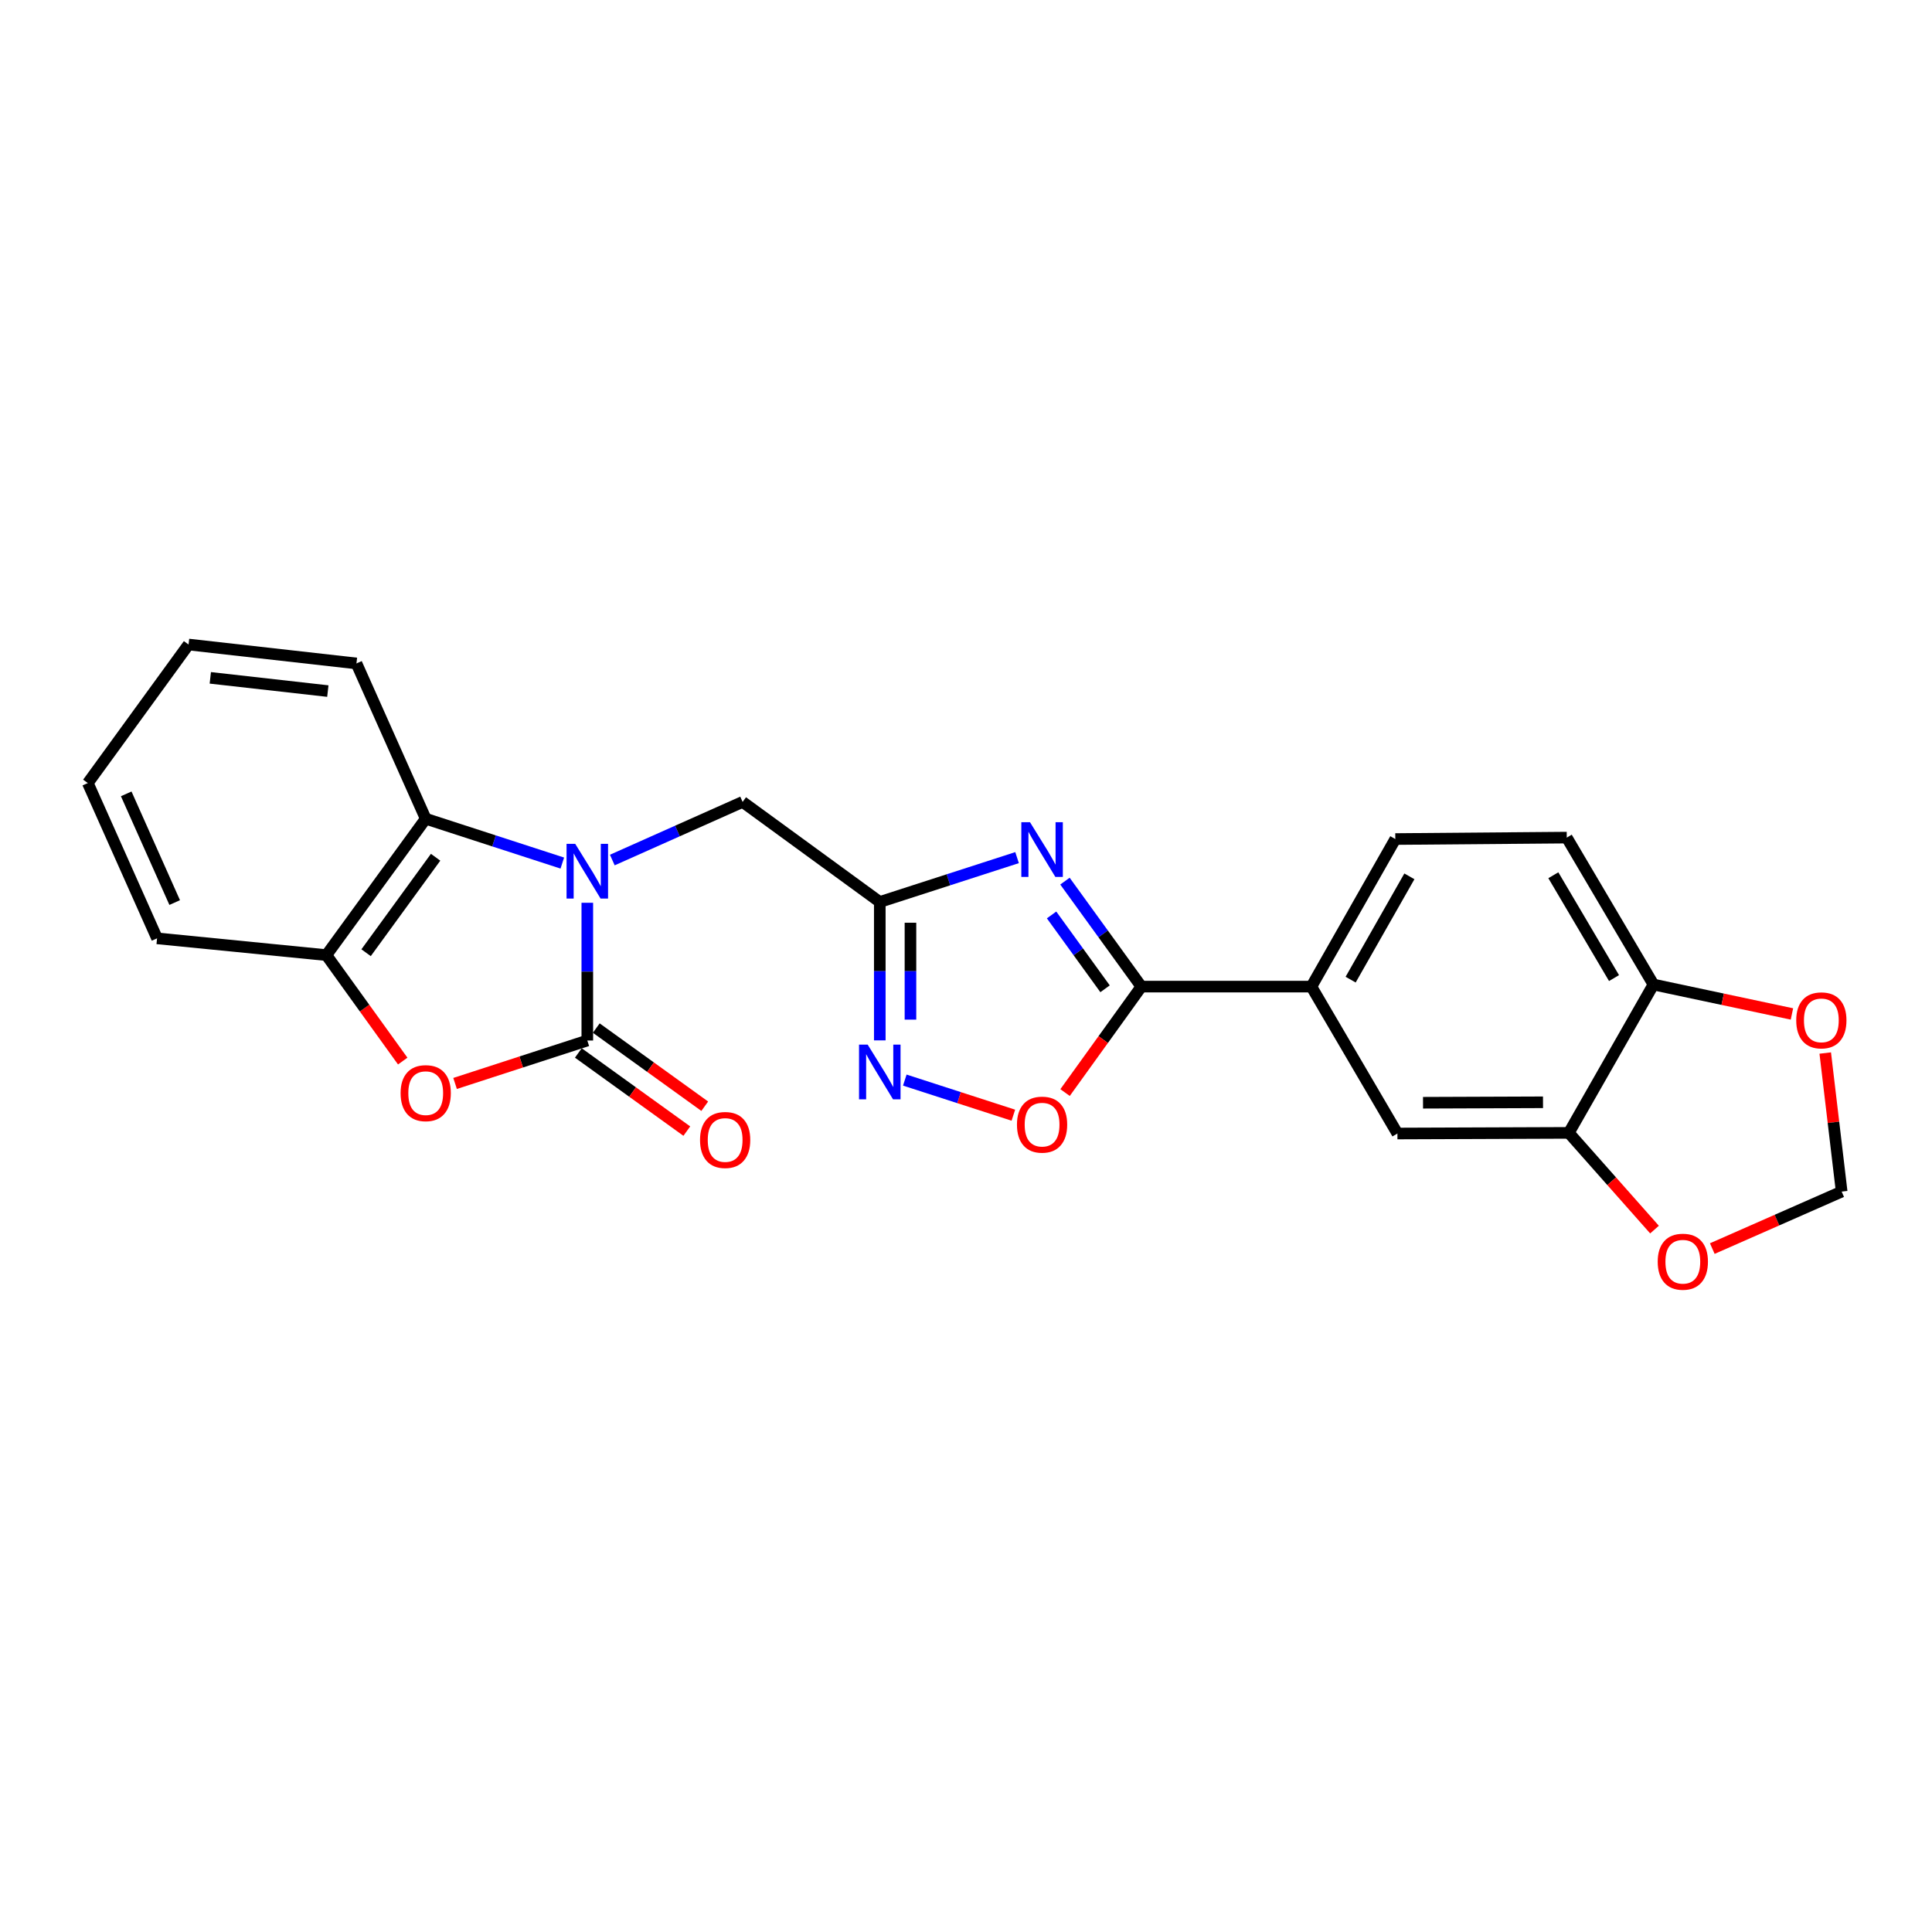 <?xml version='1.0' encoding='iso-8859-1'?>
<svg version='1.1' baseProfile='full'
              xmlns='http://www.w3.org/2000/svg'
                      xmlns:rdkit='http://www.rdkit.org/xml'
                      xmlns:xlink='http://www.w3.org/1999/xlink'
                  xml:space='preserve'
width='1000px' height='1000px' viewBox='0 0 1000 1000'>
<!-- END OF HEADER -->
<rect style='opacity:1.0;fill:#FFFFFF;stroke:none' width='1000' height='1000' x='0' y='0'> </rect>
<path class='bond-0' d='M 303.989,467.275 L 303.989,502.922' style='fill:none;fill-rule:evenodd;stroke:#0000FF;stroke-width:6px;stroke-linecap:butt;stroke-linejoin:miter;stroke-opacity:1' />
<path class='bond-0' d='M 303.989,502.922 L 303.989,538.569' style='fill:none;fill-rule:evenodd;stroke:#000000;stroke-width:6px;stroke-linecap:butt;stroke-linejoin:miter;stroke-opacity:1' />
<path class='bond-6' d='M 291.051,446.724 L 255.7,435.248' style='fill:none;fill-rule:evenodd;stroke:#0000FF;stroke-width:6px;stroke-linecap:butt;stroke-linejoin:miter;stroke-opacity:1' />
<path class='bond-6' d='M 255.7,435.248 L 220.349,423.773' style='fill:none;fill-rule:evenodd;stroke:#000000;stroke-width:6px;stroke-linecap:butt;stroke-linejoin:miter;stroke-opacity:1' />
<path class='bond-9' d='M 316.93,445.153 L 350.653,430.114' style='fill:none;fill-rule:evenodd;stroke:#0000FF;stroke-width:6px;stroke-linecap:butt;stroke-linejoin:miter;stroke-opacity:1' />
<path class='bond-9' d='M 350.653,430.114 L 384.375,415.075' style='fill:none;fill-rule:evenodd;stroke:#000000;stroke-width:6px;stroke-linecap:butt;stroke-linejoin:miter;stroke-opacity:1' />
<path class='bond-4' d='M 303.989,538.569 L 269.768,549.682' style='fill:none;fill-rule:evenodd;stroke:#000000;stroke-width:6px;stroke-linecap:butt;stroke-linejoin:miter;stroke-opacity:1' />
<path class='bond-4' d='M 269.768,549.682 L 235.547,560.794' style='fill:none;fill-rule:evenodd;stroke:#FF0000;stroke-width:6px;stroke-linecap:butt;stroke-linejoin:miter;stroke-opacity:1' />
<path class='bond-13' d='M 299.349,545.011 L 327.422,565.236' style='fill:none;fill-rule:evenodd;stroke:#000000;stroke-width:6px;stroke-linecap:butt;stroke-linejoin:miter;stroke-opacity:1' />
<path class='bond-13' d='M 327.422,565.236 L 355.495,585.461' style='fill:none;fill-rule:evenodd;stroke:#FF0000;stroke-width:6px;stroke-linecap:butt;stroke-linejoin:miter;stroke-opacity:1' />
<path class='bond-13' d='M 308.63,532.128 L 336.703,552.353' style='fill:none;fill-rule:evenodd;stroke:#000000;stroke-width:6px;stroke-linecap:butt;stroke-linejoin:miter;stroke-opacity:1' />
<path class='bond-13' d='M 336.703,552.353 L 364.776,572.578' style='fill:none;fill-rule:evenodd;stroke:#FF0000;stroke-width:6px;stroke-linecap:butt;stroke-linejoin:miter;stroke-opacity:1' />
<path class='bond-1' d='M 526.431,443.904 L 490.903,455.384' style='fill:none;fill-rule:evenodd;stroke:#0000FF;stroke-width:6px;stroke-linecap:butt;stroke-linejoin:miter;stroke-opacity:1' />
<path class='bond-1' d='M 490.903,455.384 L 455.376,466.863' style='fill:none;fill-rule:evenodd;stroke:#000000;stroke-width:6px;stroke-linecap:butt;stroke-linejoin:miter;stroke-opacity:1' />
<path class='bond-3' d='M 551.221,456.071 L 570.995,483.37' style='fill:none;fill-rule:evenodd;stroke:#0000FF;stroke-width:6px;stroke-linecap:butt;stroke-linejoin:miter;stroke-opacity:1' />
<path class='bond-3' d='M 570.995,483.37 L 590.769,510.668' style='fill:none;fill-rule:evenodd;stroke:#000000;stroke-width:6px;stroke-linecap:butt;stroke-linejoin:miter;stroke-opacity:1' />
<path class='bond-3' d='M 544.295,473.575 L 558.137,492.684' style='fill:none;fill-rule:evenodd;stroke:#0000FF;stroke-width:6px;stroke-linecap:butt;stroke-linejoin:miter;stroke-opacity:1' />
<path class='bond-3' d='M 558.137,492.684 L 571.978,511.793' style='fill:none;fill-rule:evenodd;stroke:#000000;stroke-width:6px;stroke-linecap:butt;stroke-linejoin:miter;stroke-opacity:1' />
<path class='bond-2' d='M 455.376,466.863 L 384.375,415.075' style='fill:none;fill-rule:evenodd;stroke:#000000;stroke-width:6px;stroke-linecap:butt;stroke-linejoin:miter;stroke-opacity:1' />
<path class='bond-5' d='M 455.376,466.863 L 455.376,502.683' style='fill:none;fill-rule:evenodd;stroke:#000000;stroke-width:6px;stroke-linecap:butt;stroke-linejoin:miter;stroke-opacity:1' />
<path class='bond-5' d='M 455.376,502.683 L 455.376,538.502' style='fill:none;fill-rule:evenodd;stroke:#0000FF;stroke-width:6px;stroke-linecap:butt;stroke-linejoin:miter;stroke-opacity:1' />
<path class='bond-5' d='M 471.253,477.609 L 471.253,502.683' style='fill:none;fill-rule:evenodd;stroke:#000000;stroke-width:6px;stroke-linecap:butt;stroke-linejoin:miter;stroke-opacity:1' />
<path class='bond-5' d='M 471.253,502.683 L 471.253,527.756' style='fill:none;fill-rule:evenodd;stroke:#0000FF;stroke-width:6px;stroke-linecap:butt;stroke-linejoin:miter;stroke-opacity:1' />
<path class='bond-10' d='M 590.769,510.668 L 678.768,510.668' style='fill:none;fill-rule:evenodd;stroke:#000000;stroke-width:6px;stroke-linecap:butt;stroke-linejoin:miter;stroke-opacity:1' />
<path class='bond-25' d='M 590.769,510.668 L 571.022,538.09' style='fill:none;fill-rule:evenodd;stroke:#000000;stroke-width:6px;stroke-linecap:butt;stroke-linejoin:miter;stroke-opacity:1' />
<path class='bond-25' d='M 571.022,538.09 L 551.274,565.512' style='fill:none;fill-rule:evenodd;stroke:#FF0000;stroke-width:6px;stroke-linecap:butt;stroke-linejoin:miter;stroke-opacity:1' />
<path class='bond-24' d='M 208.449,549.21 L 188.694,521.789' style='fill:none;fill-rule:evenodd;stroke:#FF0000;stroke-width:6px;stroke-linecap:butt;stroke-linejoin:miter;stroke-opacity:1' />
<path class='bond-24' d='M 188.694,521.789 L 168.94,494.367' style='fill:none;fill-rule:evenodd;stroke:#000000;stroke-width:6px;stroke-linecap:butt;stroke-linejoin:miter;stroke-opacity:1' />
<path class='bond-7' d='M 468.323,559.049 L 496.417,568.136' style='fill:none;fill-rule:evenodd;stroke:#0000FF;stroke-width:6px;stroke-linecap:butt;stroke-linejoin:miter;stroke-opacity:1' />
<path class='bond-7' d='M 496.417,568.136 L 524.511,577.222' style='fill:none;fill-rule:evenodd;stroke:#FF0000;stroke-width:6px;stroke-linecap:butt;stroke-linejoin:miter;stroke-opacity:1' />
<path class='bond-8' d='M 220.349,423.773 L 168.94,494.367' style='fill:none;fill-rule:evenodd;stroke:#000000;stroke-width:6px;stroke-linecap:butt;stroke-linejoin:miter;stroke-opacity:1' />
<path class='bond-8' d='M 225.472,443.709 L 189.486,493.125' style='fill:none;fill-rule:evenodd;stroke:#000000;stroke-width:6px;stroke-linecap:butt;stroke-linejoin:miter;stroke-opacity:1' />
<path class='bond-20' d='M 220.349,423.773 L 184.5,343.396' style='fill:none;fill-rule:evenodd;stroke:#000000;stroke-width:6px;stroke-linecap:butt;stroke-linejoin:miter;stroke-opacity:1' />
<path class='bond-21' d='M 168.94,494.367 L 81.294,485.687' style='fill:none;fill-rule:evenodd;stroke:#000000;stroke-width:6px;stroke-linecap:butt;stroke-linejoin:miter;stroke-opacity:1' />
<path class='bond-12' d='M 678.768,510.668 L 723.305,586.706' style='fill:none;fill-rule:evenodd;stroke:#000000;stroke-width:6px;stroke-linecap:butt;stroke-linejoin:miter;stroke-opacity:1' />
<path class='bond-18' d='M 678.768,510.668 L 722.211,434.287' style='fill:none;fill-rule:evenodd;stroke:#000000;stroke-width:6px;stroke-linecap:butt;stroke-linejoin:miter;stroke-opacity:1' />
<path class='bond-18' d='M 699.086,507.061 L 729.496,453.594' style='fill:none;fill-rule:evenodd;stroke:#000000;stroke-width:6px;stroke-linecap:butt;stroke-linejoin:miter;stroke-opacity:1' />
<path class='bond-11' d='M 812.027,586.37 L 723.305,586.706' style='fill:none;fill-rule:evenodd;stroke:#000000;stroke-width:6px;stroke-linecap:butt;stroke-linejoin:miter;stroke-opacity:1' />
<path class='bond-11' d='M 798.658,570.543 L 736.553,570.778' style='fill:none;fill-rule:evenodd;stroke:#000000;stroke-width:6px;stroke-linecap:butt;stroke-linejoin:miter;stroke-opacity:1' />
<path class='bond-15' d='M 812.027,586.37 L 834.201,611.402' style='fill:none;fill-rule:evenodd;stroke:#000000;stroke-width:6px;stroke-linecap:butt;stroke-linejoin:miter;stroke-opacity:1' />
<path class='bond-15' d='M 834.201,611.402 L 856.374,636.433' style='fill:none;fill-rule:evenodd;stroke:#FF0000;stroke-width:6px;stroke-linecap:butt;stroke-linejoin:miter;stroke-opacity:1' />
<path class='bond-27' d='M 812.027,586.37 L 855.823,509.592' style='fill:none;fill-rule:evenodd;stroke:#000000;stroke-width:6px;stroke-linecap:butt;stroke-linejoin:miter;stroke-opacity:1' />
<path class='bond-14' d='M 855.823,509.592 L 810.95,433.546' style='fill:none;fill-rule:evenodd;stroke:#000000;stroke-width:6px;stroke-linecap:butt;stroke-linejoin:miter;stroke-opacity:1' />
<path class='bond-14' d='M 835.417,506.254 L 804.007,453.022' style='fill:none;fill-rule:evenodd;stroke:#000000;stroke-width:6px;stroke-linecap:butt;stroke-linejoin:miter;stroke-opacity:1' />
<path class='bond-16' d='M 855.823,509.592 L 891.665,517.207' style='fill:none;fill-rule:evenodd;stroke:#000000;stroke-width:6px;stroke-linecap:butt;stroke-linejoin:miter;stroke-opacity:1' />
<path class='bond-16' d='M 891.665,517.207 L 927.506,524.821' style='fill:none;fill-rule:evenodd;stroke:#FF0000;stroke-width:6px;stroke-linecap:butt;stroke-linejoin:miter;stroke-opacity:1' />
<path class='bond-17' d='M 886.276,646.264 L 919.759,631.52' style='fill:none;fill-rule:evenodd;stroke:#FF0000;stroke-width:6px;stroke-linecap:butt;stroke-linejoin:miter;stroke-opacity:1' />
<path class='bond-17' d='M 919.759,631.52 L 953.242,616.776' style='fill:none;fill-rule:evenodd;stroke:#000000;stroke-width:6px;stroke-linecap:butt;stroke-linejoin:miter;stroke-opacity:1' />
<path class='bond-28' d='M 944.741,545.048 L 948.992,580.912' style='fill:none;fill-rule:evenodd;stroke:#FF0000;stroke-width:6px;stroke-linecap:butt;stroke-linejoin:miter;stroke-opacity:1' />
<path class='bond-28' d='M 948.992,580.912 L 953.242,616.776' style='fill:none;fill-rule:evenodd;stroke:#000000;stroke-width:6px;stroke-linecap:butt;stroke-linejoin:miter;stroke-opacity:1' />
<path class='bond-19' d='M 722.211,434.287 L 810.95,433.546' style='fill:none;fill-rule:evenodd;stroke:#000000;stroke-width:6px;stroke-linecap:butt;stroke-linejoin:miter;stroke-opacity:1' />
<path class='bond-22' d='M 184.5,343.396 L 97.596,333.604' style='fill:none;fill-rule:evenodd;stroke:#000000;stroke-width:6px;stroke-linecap:butt;stroke-linejoin:miter;stroke-opacity:1' />
<path class='bond-22' d='M 169.687,357.705 L 108.854,350.851' style='fill:none;fill-rule:evenodd;stroke:#000000;stroke-width:6px;stroke-linecap:butt;stroke-linejoin:miter;stroke-opacity:1' />
<path class='bond-26' d='M 81.294,485.687 L 45.455,405.31' style='fill:none;fill-rule:evenodd;stroke:#000000;stroke-width:6px;stroke-linecap:butt;stroke-linejoin:miter;stroke-opacity:1' />
<path class='bond-26' d='M 90.42,467.165 L 65.332,410.901' style='fill:none;fill-rule:evenodd;stroke:#000000;stroke-width:6px;stroke-linecap:butt;stroke-linejoin:miter;stroke-opacity:1' />
<path class='bond-23' d='M 97.596,333.604 L 45.455,405.31' style='fill:none;fill-rule:evenodd;stroke:#000000;stroke-width:6px;stroke-linecap:butt;stroke-linejoin:miter;stroke-opacity:1' />
<path  class='atom-0' d='M 297.729 436.764
L 307.009 451.764
Q 307.929 453.244, 309.409 455.924
Q 310.889 458.604, 310.969 458.764
L 310.969 436.764
L 314.729 436.764
L 314.729 465.084
L 310.849 465.084
L 300.889 448.684
Q 299.729 446.764, 298.489 444.564
Q 297.289 442.364, 296.929 441.684
L 296.929 465.084
L 293.249 465.084
L 293.249 436.764
L 297.729 436.764
' fill='#0000FF'/>
<path  class='atom-2' d='M 533.118 425.561
L 542.398 440.561
Q 543.318 442.041, 544.798 444.721
Q 546.278 447.401, 546.358 447.561
L 546.358 425.561
L 550.118 425.561
L 550.118 453.881
L 546.238 453.881
L 536.278 437.481
Q 535.118 435.561, 533.878 433.361
Q 532.678 431.161, 532.318 430.481
L 532.318 453.881
L 528.638 453.881
L 528.638 425.561
L 533.118 425.561
' fill='#0000FF'/>
<path  class='atom-5' d='M 207.349 565.809
Q 207.349 559.009, 210.709 555.209
Q 214.069 551.409, 220.349 551.409
Q 226.629 551.409, 229.989 555.209
Q 233.349 559.009, 233.349 565.809
Q 233.349 572.689, 229.949 576.609
Q 226.549 580.489, 220.349 580.489
Q 214.109 580.489, 210.709 576.609
Q 207.349 572.729, 207.349 565.809
M 220.349 577.289
Q 224.669 577.289, 226.989 574.409
Q 229.349 571.489, 229.349 565.809
Q 229.349 560.249, 226.989 557.449
Q 224.669 554.609, 220.349 554.609
Q 216.029 554.609, 213.669 557.409
Q 211.349 560.209, 211.349 565.809
Q 211.349 571.529, 213.669 574.409
Q 216.029 577.289, 220.349 577.289
' fill='#FF0000'/>
<path  class='atom-6' d='M 449.116 540.702
L 458.396 555.702
Q 459.316 557.182, 460.796 559.862
Q 462.276 562.542, 462.356 562.702
L 462.356 540.702
L 466.116 540.702
L 466.116 569.022
L 462.236 569.022
L 452.276 552.622
Q 451.116 550.702, 449.876 548.502
Q 448.676 546.302, 448.316 545.622
L 448.316 569.022
L 444.636 569.022
L 444.636 540.702
L 449.116 540.702
' fill='#0000FF'/>
<path  class='atom-8' d='M 526.378 582.11
Q 526.378 575.31, 529.738 571.51
Q 533.098 567.71, 539.378 567.71
Q 545.658 567.71, 549.018 571.51
Q 552.378 575.31, 552.378 582.11
Q 552.378 588.99, 548.978 592.91
Q 545.578 596.79, 539.378 596.79
Q 533.138 596.79, 529.738 592.91
Q 526.378 589.03, 526.378 582.11
M 539.378 593.59
Q 543.698 593.59, 546.018 590.71
Q 548.378 587.79, 548.378 582.11
Q 548.378 576.55, 546.018 573.75
Q 543.698 570.91, 539.378 570.91
Q 535.058 570.91, 532.698 573.71
Q 530.378 576.51, 530.378 582.11
Q 530.378 587.83, 532.698 590.71
Q 535.058 593.59, 539.378 593.59
' fill='#FF0000'/>
<path  class='atom-14' d='M 362.334 590.049
Q 362.334 583.249, 365.694 579.449
Q 369.054 575.649, 375.334 575.649
Q 381.614 575.649, 384.974 579.449
Q 388.334 583.249, 388.334 590.049
Q 388.334 596.929, 384.934 600.849
Q 381.534 604.729, 375.334 604.729
Q 369.094 604.729, 365.694 600.849
Q 362.334 596.969, 362.334 590.049
M 375.334 601.529
Q 379.654 601.529, 381.974 598.649
Q 384.334 595.729, 384.334 590.049
Q 384.334 584.489, 381.974 581.689
Q 379.654 578.849, 375.334 578.849
Q 371.014 578.849, 368.654 581.649
Q 366.334 584.449, 366.334 590.049
Q 366.334 595.769, 368.654 598.649
Q 371.014 601.529, 375.334 601.529
' fill='#FF0000'/>
<path  class='atom-16' d='M 858.03 653.058
Q 858.03 646.258, 861.39 642.458
Q 864.75 638.658, 871.03 638.658
Q 877.31 638.658, 880.67 642.458
Q 884.03 646.258, 884.03 653.058
Q 884.03 659.938, 880.63 663.858
Q 877.23 667.738, 871.03 667.738
Q 864.79 667.738, 861.39 663.858
Q 858.03 659.978, 858.03 653.058
M 871.03 664.538
Q 875.35 664.538, 877.67 661.658
Q 880.03 658.738, 880.03 653.058
Q 880.03 647.498, 877.67 644.698
Q 875.35 641.858, 871.03 641.858
Q 866.71 641.858, 864.35 644.658
Q 862.03 647.458, 862.03 653.058
Q 862.03 658.778, 864.35 661.658
Q 866.71 664.538, 871.03 664.538
' fill='#FF0000'/>
<path  class='atom-17' d='M 929.727 528.135
Q 929.727 521.335, 933.087 517.535
Q 936.447 513.735, 942.727 513.735
Q 949.007 513.735, 952.367 517.535
Q 955.727 521.335, 955.727 528.135
Q 955.727 535.015, 952.327 538.935
Q 948.927 542.815, 942.727 542.815
Q 936.487 542.815, 933.087 538.935
Q 929.727 535.055, 929.727 528.135
M 942.727 539.615
Q 947.047 539.615, 949.367 536.735
Q 951.727 533.815, 951.727 528.135
Q 951.727 522.575, 949.367 519.775
Q 947.047 516.935, 942.727 516.935
Q 938.407 516.935, 936.047 519.735
Q 933.727 522.535, 933.727 528.135
Q 933.727 533.855, 936.047 536.735
Q 938.407 539.615, 942.727 539.615
' fill='#FF0000'/>
</svg>
